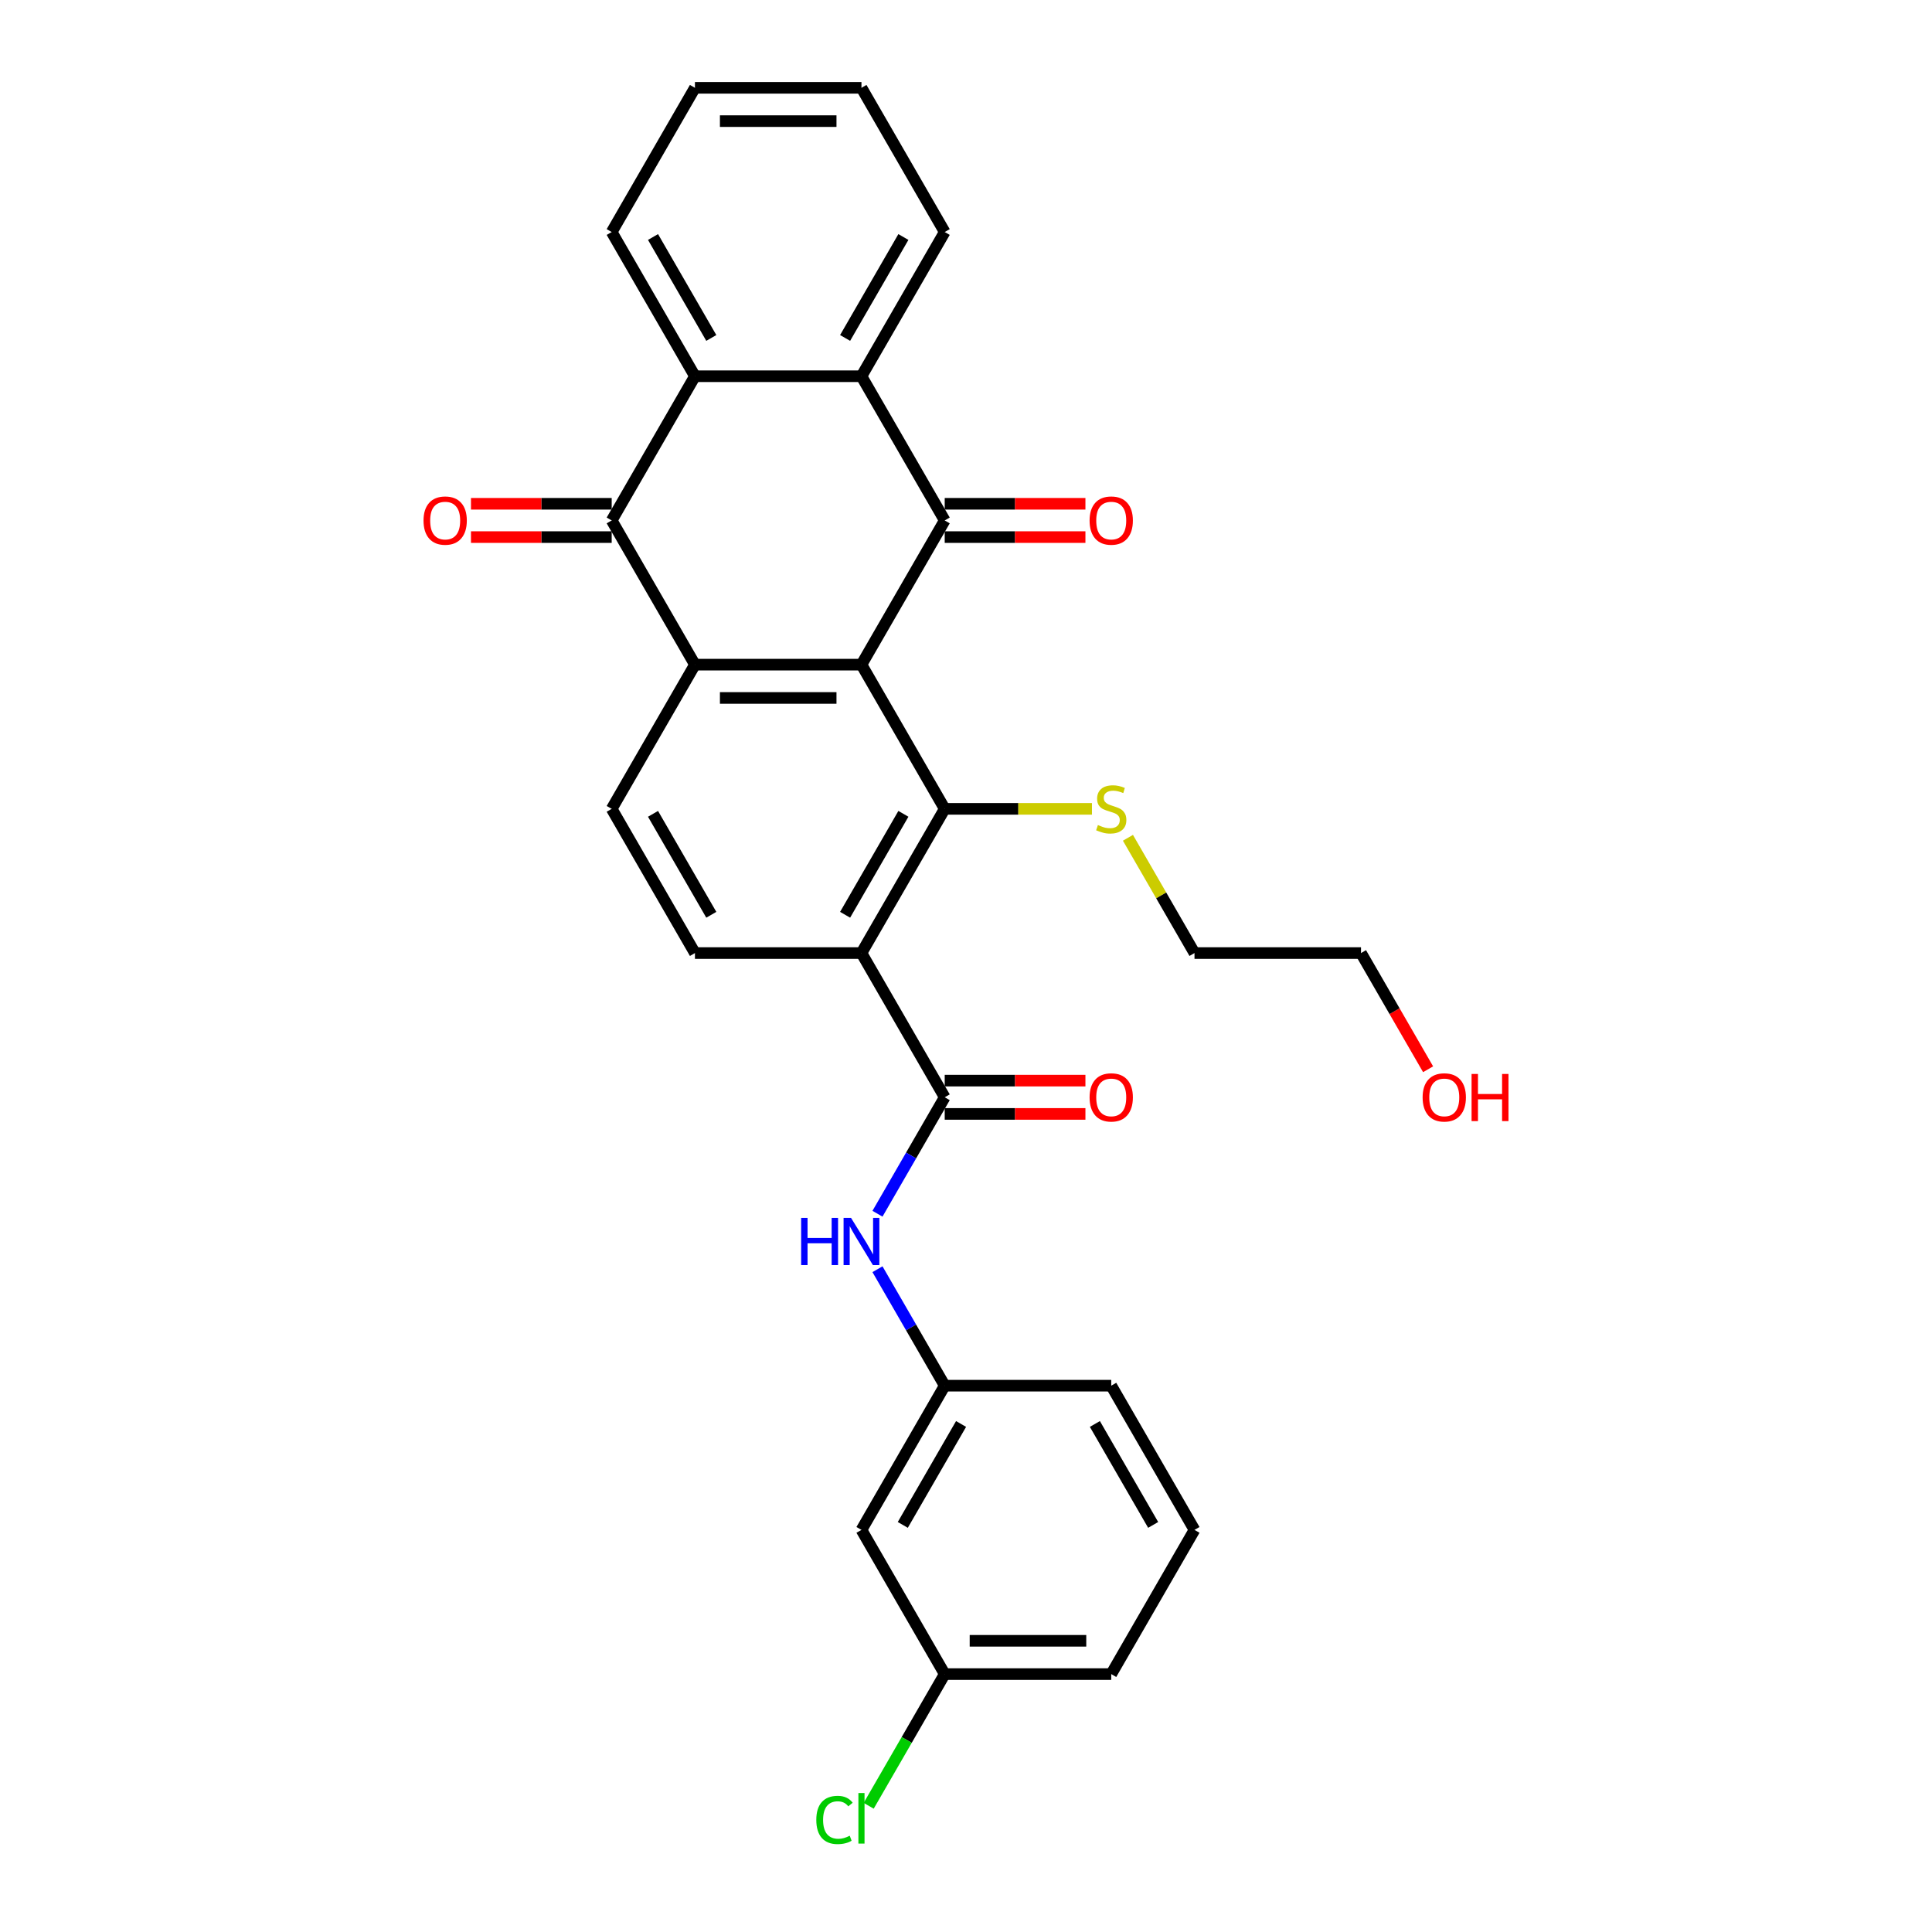 <?xml version='1.0' encoding='iso-8859-1'?>
<svg version='1.1' baseProfile='full'
              xmlns='http://www.w3.org/2000/svg'
                      xmlns:rdkit='http://www.rdkit.org/xml'
                      xmlns:xlink='http://www.w3.org/1999/xlink'
                  xml:space='preserve'
width='1000px' height='1000px' viewBox='0 0 1000 1000'>
<!-- END OF HEADER -->
<rect style='opacity:1.0;fill:#FFFFFF;stroke:none' width='1000' height='1000' x='0' y='0'> </rect>
<path class='bond-0' d='M 445.891,344.02 L 488.985,269.379' style='fill:none;fill-rule:evenodd;stroke:#000000;stroke-width:6px;stroke-linecap:butt;stroke-linejoin:miter;stroke-opacity:1' />
<path class='bond-1' d='M 445.891,344.02 L 359.702,344.02' style='fill:none;fill-rule:evenodd;stroke:#000000;stroke-width:6px;stroke-linecap:butt;stroke-linejoin:miter;stroke-opacity:1' />
<path class='bond-1' d='M 432.963,361.258 L 372.631,361.258' style='fill:none;fill-rule:evenodd;stroke:#000000;stroke-width:6px;stroke-linecap:butt;stroke-linejoin:miter;stroke-opacity:1' />
<path class='bond-2' d='M 445.891,344.02 L 488.985,418.662' style='fill:none;fill-rule:evenodd;stroke:#000000;stroke-width:6px;stroke-linecap:butt;stroke-linejoin:miter;stroke-opacity:1' />
<path class='bond-6' d='M 488.985,269.379 L 445.891,194.737' style='fill:none;fill-rule:evenodd;stroke:#000000;stroke-width:6px;stroke-linecap:butt;stroke-linejoin:miter;stroke-opacity:1' />
<path class='bond-11' d='M 488.985,277.998 L 525.4,277.998' style='fill:none;fill-rule:evenodd;stroke:#000000;stroke-width:6px;stroke-linecap:butt;stroke-linejoin:miter;stroke-opacity:1' />
<path class='bond-11' d='M 525.4,277.998 L 561.814,277.998' style='fill:none;fill-rule:evenodd;stroke:#FF0000;stroke-width:6px;stroke-linecap:butt;stroke-linejoin:miter;stroke-opacity:1' />
<path class='bond-11' d='M 488.985,260.76 L 525.4,260.76' style='fill:none;fill-rule:evenodd;stroke:#000000;stroke-width:6px;stroke-linecap:butt;stroke-linejoin:miter;stroke-opacity:1' />
<path class='bond-11' d='M 525.4,260.76 L 561.814,260.76' style='fill:none;fill-rule:evenodd;stroke:#FF0000;stroke-width:6px;stroke-linecap:butt;stroke-linejoin:miter;stroke-opacity:1' />
<path class='bond-4' d='M 359.702,344.02 L 316.608,269.379' style='fill:none;fill-rule:evenodd;stroke:#000000;stroke-width:6px;stroke-linecap:butt;stroke-linejoin:miter;stroke-opacity:1' />
<path class='bond-10' d='M 359.702,344.02 L 316.608,418.662' style='fill:none;fill-rule:evenodd;stroke:#000000;stroke-width:6px;stroke-linecap:butt;stroke-linejoin:miter;stroke-opacity:1' />
<path class='bond-3' d='M 488.985,418.662 L 445.891,493.303' style='fill:none;fill-rule:evenodd;stroke:#000000;stroke-width:6px;stroke-linecap:butt;stroke-linejoin:miter;stroke-opacity:1' />
<path class='bond-3' d='M 467.593,421.239 L 437.427,473.488' style='fill:none;fill-rule:evenodd;stroke:#000000;stroke-width:6px;stroke-linecap:butt;stroke-linejoin:miter;stroke-opacity:1' />
<path class='bond-15' d='M 488.985,418.662 L 527.089,418.662' style='fill:none;fill-rule:evenodd;stroke:#000000;stroke-width:6px;stroke-linecap:butt;stroke-linejoin:miter;stroke-opacity:1' />
<path class='bond-15' d='M 527.089,418.662 L 565.193,418.662' style='fill:none;fill-rule:evenodd;stroke:#CCCC00;stroke-width:6px;stroke-linecap:butt;stroke-linejoin:miter;stroke-opacity:1' />
<path class='bond-5' d='M 445.891,493.303 L 488.985,567.945' style='fill:none;fill-rule:evenodd;stroke:#000000;stroke-width:6px;stroke-linecap:butt;stroke-linejoin:miter;stroke-opacity:1' />
<path class='bond-9' d='M 445.891,493.303 L 359.702,493.303' style='fill:none;fill-rule:evenodd;stroke:#000000;stroke-width:6px;stroke-linecap:butt;stroke-linejoin:miter;stroke-opacity:1' />
<path class='bond-7' d='M 316.608,269.379 L 359.702,194.737' style='fill:none;fill-rule:evenodd;stroke:#000000;stroke-width:6px;stroke-linecap:butt;stroke-linejoin:miter;stroke-opacity:1' />
<path class='bond-12' d='M 316.608,260.76 L 280.193,260.76' style='fill:none;fill-rule:evenodd;stroke:#000000;stroke-width:6px;stroke-linecap:butt;stroke-linejoin:miter;stroke-opacity:1' />
<path class='bond-12' d='M 280.193,260.76 L 243.779,260.76' style='fill:none;fill-rule:evenodd;stroke:#FF0000;stroke-width:6px;stroke-linecap:butt;stroke-linejoin:miter;stroke-opacity:1' />
<path class='bond-12' d='M 316.608,277.998 L 280.193,277.998' style='fill:none;fill-rule:evenodd;stroke:#000000;stroke-width:6px;stroke-linecap:butt;stroke-linejoin:miter;stroke-opacity:1' />
<path class='bond-12' d='M 280.193,277.998 L 243.779,277.998' style='fill:none;fill-rule:evenodd;stroke:#FF0000;stroke-width:6px;stroke-linecap:butt;stroke-linejoin:miter;stroke-opacity:1' />
<path class='bond-8' d='M 488.985,567.945 L 471.583,598.086' style='fill:none;fill-rule:evenodd;stroke:#000000;stroke-width:6px;stroke-linecap:butt;stroke-linejoin:miter;stroke-opacity:1' />
<path class='bond-8' d='M 471.583,598.086 L 454.181,628.227' style='fill:none;fill-rule:evenodd;stroke:#0000FF;stroke-width:6px;stroke-linecap:butt;stroke-linejoin:miter;stroke-opacity:1' />
<path class='bond-13' d='M 488.985,576.563 L 525.4,576.563' style='fill:none;fill-rule:evenodd;stroke:#000000;stroke-width:6px;stroke-linecap:butt;stroke-linejoin:miter;stroke-opacity:1' />
<path class='bond-13' d='M 525.4,576.563 L 561.814,576.563' style='fill:none;fill-rule:evenodd;stroke:#FF0000;stroke-width:6px;stroke-linecap:butt;stroke-linejoin:miter;stroke-opacity:1' />
<path class='bond-13' d='M 488.985,559.326 L 525.4,559.326' style='fill:none;fill-rule:evenodd;stroke:#000000;stroke-width:6px;stroke-linecap:butt;stroke-linejoin:miter;stroke-opacity:1' />
<path class='bond-13' d='M 525.4,559.326 L 561.814,559.326' style='fill:none;fill-rule:evenodd;stroke:#FF0000;stroke-width:6px;stroke-linecap:butt;stroke-linejoin:miter;stroke-opacity:1' />
<path class='bond-19' d='M 445.891,194.737 L 488.985,120.096' style='fill:none;fill-rule:evenodd;stroke:#000000;stroke-width:6px;stroke-linecap:butt;stroke-linejoin:miter;stroke-opacity:1' />
<path class='bond-19' d='M 437.427,174.922 L 467.593,122.673' style='fill:none;fill-rule:evenodd;stroke:#000000;stroke-width:6px;stroke-linecap:butt;stroke-linejoin:miter;stroke-opacity:1' />
<path class='bond-30' d='M 445.891,194.737 L 359.702,194.737' style='fill:none;fill-rule:evenodd;stroke:#000000;stroke-width:6px;stroke-linecap:butt;stroke-linejoin:miter;stroke-opacity:1' />
<path class='bond-20' d='M 359.702,194.737 L 316.608,120.096' style='fill:none;fill-rule:evenodd;stroke:#000000;stroke-width:6px;stroke-linecap:butt;stroke-linejoin:miter;stroke-opacity:1' />
<path class='bond-20' d='M 368.167,174.922 L 338.001,122.673' style='fill:none;fill-rule:evenodd;stroke:#000000;stroke-width:6px;stroke-linecap:butt;stroke-linejoin:miter;stroke-opacity:1' />
<path class='bond-14' d='M 454.181,656.945 L 471.583,687.086' style='fill:none;fill-rule:evenodd;stroke:#0000FF;stroke-width:6px;stroke-linecap:butt;stroke-linejoin:miter;stroke-opacity:1' />
<path class='bond-14' d='M 471.583,687.086 L 488.985,717.227' style='fill:none;fill-rule:evenodd;stroke:#000000;stroke-width:6px;stroke-linecap:butt;stroke-linejoin:miter;stroke-opacity:1' />
<path class='bond-29' d='M 359.702,493.303 L 316.608,418.662' style='fill:none;fill-rule:evenodd;stroke:#000000;stroke-width:6px;stroke-linecap:butt;stroke-linejoin:miter;stroke-opacity:1' />
<path class='bond-29' d='M 368.167,473.488 L 338.001,421.239' style='fill:none;fill-rule:evenodd;stroke:#000000;stroke-width:6px;stroke-linecap:butt;stroke-linejoin:miter;stroke-opacity:1' />
<path class='bond-16' d='M 488.985,717.227 L 445.891,791.869' style='fill:none;fill-rule:evenodd;stroke:#000000;stroke-width:6px;stroke-linecap:butt;stroke-linejoin:miter;stroke-opacity:1' />
<path class='bond-16' d='M 497.449,737.043 L 467.283,789.292' style='fill:none;fill-rule:evenodd;stroke:#000000;stroke-width:6px;stroke-linecap:butt;stroke-linejoin:miter;stroke-opacity:1' />
<path class='bond-23' d='M 488.985,717.227 L 575.174,717.227' style='fill:none;fill-rule:evenodd;stroke:#000000;stroke-width:6px;stroke-linecap:butt;stroke-linejoin:miter;stroke-opacity:1' />
<path class='bond-24' d='M 583.822,433.641 L 601.045,463.472' style='fill:none;fill-rule:evenodd;stroke:#CCCC00;stroke-width:6px;stroke-linecap:butt;stroke-linejoin:miter;stroke-opacity:1' />
<path class='bond-24' d='M 601.045,463.472 L 618.268,493.303' style='fill:none;fill-rule:evenodd;stroke:#000000;stroke-width:6px;stroke-linecap:butt;stroke-linejoin:miter;stroke-opacity:1' />
<path class='bond-17' d='M 445.891,791.869 L 488.985,866.51' style='fill:none;fill-rule:evenodd;stroke:#000000;stroke-width:6px;stroke-linecap:butt;stroke-linejoin:miter;stroke-opacity:1' />
<path class='bond-18' d='M 488.985,866.51 L 469.308,900.592' style='fill:none;fill-rule:evenodd;stroke:#000000;stroke-width:6px;stroke-linecap:butt;stroke-linejoin:miter;stroke-opacity:1' />
<path class='bond-18' d='M 469.308,900.592 L 449.631,934.673' style='fill:none;fill-rule:evenodd;stroke:#00CC00;stroke-width:6px;stroke-linecap:butt;stroke-linejoin:miter;stroke-opacity:1' />
<path class='bond-32' d='M 488.985,866.51 L 575.174,866.51' style='fill:none;fill-rule:evenodd;stroke:#000000;stroke-width:6px;stroke-linecap:butt;stroke-linejoin:miter;stroke-opacity:1' />
<path class='bond-32' d='M 501.913,849.273 L 562.245,849.273' style='fill:none;fill-rule:evenodd;stroke:#000000;stroke-width:6px;stroke-linecap:butt;stroke-linejoin:miter;stroke-opacity:1' />
<path class='bond-27' d='M 488.985,120.096 L 445.891,45.455' style='fill:none;fill-rule:evenodd;stroke:#000000;stroke-width:6px;stroke-linecap:butt;stroke-linejoin:miter;stroke-opacity:1' />
<path class='bond-28' d='M 316.608,120.096 L 359.702,45.455' style='fill:none;fill-rule:evenodd;stroke:#000000;stroke-width:6px;stroke-linecap:butt;stroke-linejoin:miter;stroke-opacity:1' />
<path class='bond-21' d='M 739.181,553.448 L 721.819,523.375' style='fill:none;fill-rule:evenodd;stroke:#FF0000;stroke-width:6px;stroke-linecap:butt;stroke-linejoin:miter;stroke-opacity:1' />
<path class='bond-21' d='M 721.819,523.375 L 704.456,493.303' style='fill:none;fill-rule:evenodd;stroke:#000000;stroke-width:6px;stroke-linecap:butt;stroke-linejoin:miter;stroke-opacity:1' />
<path class='bond-22' d='M 618.268,791.869 L 575.174,717.227' style='fill:none;fill-rule:evenodd;stroke:#000000;stroke-width:6px;stroke-linecap:butt;stroke-linejoin:miter;stroke-opacity:1' />
<path class='bond-22' d='M 596.875,789.292 L 566.709,737.043' style='fill:none;fill-rule:evenodd;stroke:#000000;stroke-width:6px;stroke-linecap:butt;stroke-linejoin:miter;stroke-opacity:1' />
<path class='bond-25' d='M 618.268,791.869 L 575.174,866.51' style='fill:none;fill-rule:evenodd;stroke:#000000;stroke-width:6px;stroke-linecap:butt;stroke-linejoin:miter;stroke-opacity:1' />
<path class='bond-26' d='M 618.268,493.303 L 704.456,493.303' style='fill:none;fill-rule:evenodd;stroke:#000000;stroke-width:6px;stroke-linecap:butt;stroke-linejoin:miter;stroke-opacity:1' />
<path class='bond-31' d='M 445.891,45.455 L 359.702,45.455' style='fill:none;fill-rule:evenodd;stroke:#000000;stroke-width:6px;stroke-linecap:butt;stroke-linejoin:miter;stroke-opacity:1' />
<path class='bond-31' d='M 432.963,62.692 L 372.631,62.692' style='fill:none;fill-rule:evenodd;stroke:#000000;stroke-width:6px;stroke-linecap:butt;stroke-linejoin:miter;stroke-opacity:1' />
<path  class='atom-9' d='M 414.673 630.382
L 417.983 630.382
L 417.983 640.759
L 430.463 640.759
L 430.463 630.382
L 433.773 630.382
L 433.773 654.79
L 430.463 654.79
L 430.463 643.517
L 417.983 643.517
L 417.983 654.79
L 414.673 654.79
L 414.673 630.382
' fill='#0000FF'/>
<path  class='atom-9' d='M 440.495 630.382
L 448.494 643.31
Q 449.287 644.586, 450.562 646.895
Q 451.838 649.205, 451.907 649.343
L 451.907 630.382
L 455.148 630.382
L 455.148 654.79
L 451.803 654.79
L 443.219 640.655
Q 442.219 639.001, 441.15 637.104
Q 440.116 635.208, 439.806 634.622
L 439.806 654.79
L 436.634 654.79
L 436.634 630.382
L 440.495 630.382
' fill='#0000FF'/>
<path  class='atom-12' d='M 563.969 269.448
Q 563.969 263.587, 566.865 260.312
Q 569.761 257.037, 575.174 257.037
Q 580.586 257.037, 583.482 260.312
Q 586.378 263.587, 586.378 269.448
Q 586.378 275.378, 583.448 278.756
Q 580.517 282.1, 575.174 282.1
Q 569.795 282.1, 566.865 278.756
Q 563.969 275.412, 563.969 269.448
M 575.174 279.342
Q 578.897 279.342, 580.897 276.86
Q 582.931 274.343, 582.931 269.448
Q 582.931 264.656, 580.897 262.242
Q 578.897 259.795, 575.174 259.795
Q 571.45 259.795, 569.416 262.208
Q 567.417 264.621, 567.417 269.448
Q 567.417 274.378, 569.416 276.86
Q 571.45 279.342, 575.174 279.342
' fill='#FF0000'/>
<path  class='atom-13' d='M 219.215 269.448
Q 219.215 263.587, 222.111 260.312
Q 225.007 257.037, 230.42 257.037
Q 235.832 257.037, 238.728 260.312
Q 241.624 263.587, 241.624 269.448
Q 241.624 275.378, 238.694 278.756
Q 235.763 282.1, 230.42 282.1
Q 225.041 282.1, 222.111 278.756
Q 219.215 275.412, 219.215 269.448
M 230.42 279.342
Q 234.143 279.342, 236.143 276.86
Q 238.177 274.343, 238.177 269.448
Q 238.177 264.656, 236.143 262.242
Q 234.143 259.795, 230.42 259.795
Q 226.696 259.795, 224.662 262.208
Q 222.663 264.621, 222.663 269.448
Q 222.663 274.378, 224.662 276.86
Q 226.696 279.342, 230.42 279.342
' fill='#FF0000'/>
<path  class='atom-14' d='M 563.969 568.014
Q 563.969 562.153, 566.865 558.878
Q 569.761 555.602, 575.174 555.602
Q 580.586 555.602, 583.482 558.878
Q 586.378 562.153, 586.378 568.014
Q 586.378 573.943, 583.448 577.322
Q 580.517 580.666, 575.174 580.666
Q 569.795 580.666, 566.865 577.322
Q 563.969 573.978, 563.969 568.014
M 575.174 577.908
Q 578.897 577.908, 580.897 575.426
Q 582.931 572.909, 582.931 568.014
Q 582.931 563.221, 580.897 560.808
Q 578.897 558.36, 575.174 558.36
Q 571.45 558.36, 569.416 560.774
Q 567.417 563.187, 567.417 568.014
Q 567.417 572.944, 569.416 575.426
Q 571.45 577.908, 575.174 577.908
' fill='#FF0000'/>
<path  class='atom-16' d='M 568.279 427.039
Q 568.554 427.143, 569.692 427.625
Q 570.83 428.108, 572.071 428.418
Q 573.346 428.694, 574.588 428.694
Q 576.897 428.694, 578.242 427.591
Q 579.586 426.453, 579.586 424.488
Q 579.586 423.144, 578.897 422.316
Q 578.242 421.489, 577.208 421.041
Q 576.173 420.592, 574.45 420.075
Q 572.278 419.42, 570.968 418.8
Q 569.692 418.179, 568.761 416.869
Q 567.865 415.559, 567.865 413.353
Q 567.865 410.284, 569.933 408.388
Q 572.036 406.492, 576.173 406.492
Q 579 406.492, 582.207 407.836
L 581.414 410.491
Q 578.483 409.284, 576.277 409.284
Q 573.898 409.284, 572.588 410.284
Q 571.278 411.25, 571.312 412.939
Q 571.312 414.249, 571.967 415.042
Q 572.657 415.835, 573.622 416.283
Q 574.622 416.731, 576.277 417.248
Q 578.483 417.938, 579.793 418.627
Q 581.103 419.317, 582.034 420.73
Q 583 422.109, 583 424.488
Q 583 427.867, 580.724 429.694
Q 578.483 431.487, 574.725 431.487
Q 572.553 431.487, 570.899 431.004
Q 569.278 430.556, 567.348 429.763
L 568.279 427.039
' fill='#CCCC00'/>
<path  class='atom-19' d='M 422.517 941.996
Q 422.517 935.929, 425.344 932.757
Q 428.205 929.551, 433.618 929.551
Q 438.651 929.551, 441.34 933.102
L 439.065 934.963
Q 437.1 932.378, 433.618 932.378
Q 429.929 932.378, 427.964 934.86
Q 426.033 937.308, 426.033 941.996
Q 426.033 946.823, 428.033 949.305
Q 430.067 951.787, 433.997 951.787
Q 436.686 951.787, 439.823 950.167
L 440.788 952.753
Q 439.513 953.58, 437.582 954.063
Q 435.652 954.545, 433.514 954.545
Q 428.205 954.545, 425.344 951.305
Q 422.517 948.064, 422.517 941.996
' fill='#00CC00'/>
<path  class='atom-19' d='M 444.305 928.068
L 447.477 928.068
L 447.477 954.235
L 444.305 954.235
L 444.305 928.068
' fill='#00CC00'/>
<path  class='atom-22' d='M 736.346 568.014
Q 736.346 562.153, 739.242 558.878
Q 742.138 555.602, 747.551 555.602
Q 752.963 555.602, 755.859 558.878
Q 758.755 562.153, 758.755 568.014
Q 758.755 573.943, 755.825 577.322
Q 752.894 580.666, 747.551 580.666
Q 742.172 580.666, 739.242 577.322
Q 736.346 573.978, 736.346 568.014
M 747.551 577.908
Q 751.274 577.908, 753.274 575.426
Q 755.308 572.909, 755.308 568.014
Q 755.308 563.221, 753.274 560.808
Q 751.274 558.36, 747.551 558.36
Q 743.827 558.36, 741.793 560.774
Q 739.794 563.187, 739.794 568.014
Q 739.794 572.944, 741.793 575.426
Q 743.827 577.908, 747.551 577.908
' fill='#FF0000'/>
<path  class='atom-22' d='M 761.686 555.878
L 764.995 555.878
L 764.995 566.255
L 777.475 566.255
L 777.475 555.878
L 780.785 555.878
L 780.785 580.287
L 777.475 580.287
L 777.475 569.013
L 764.995 569.013
L 764.995 580.287
L 761.686 580.287
L 761.686 555.878
' fill='#FF0000'/>
</svg>
